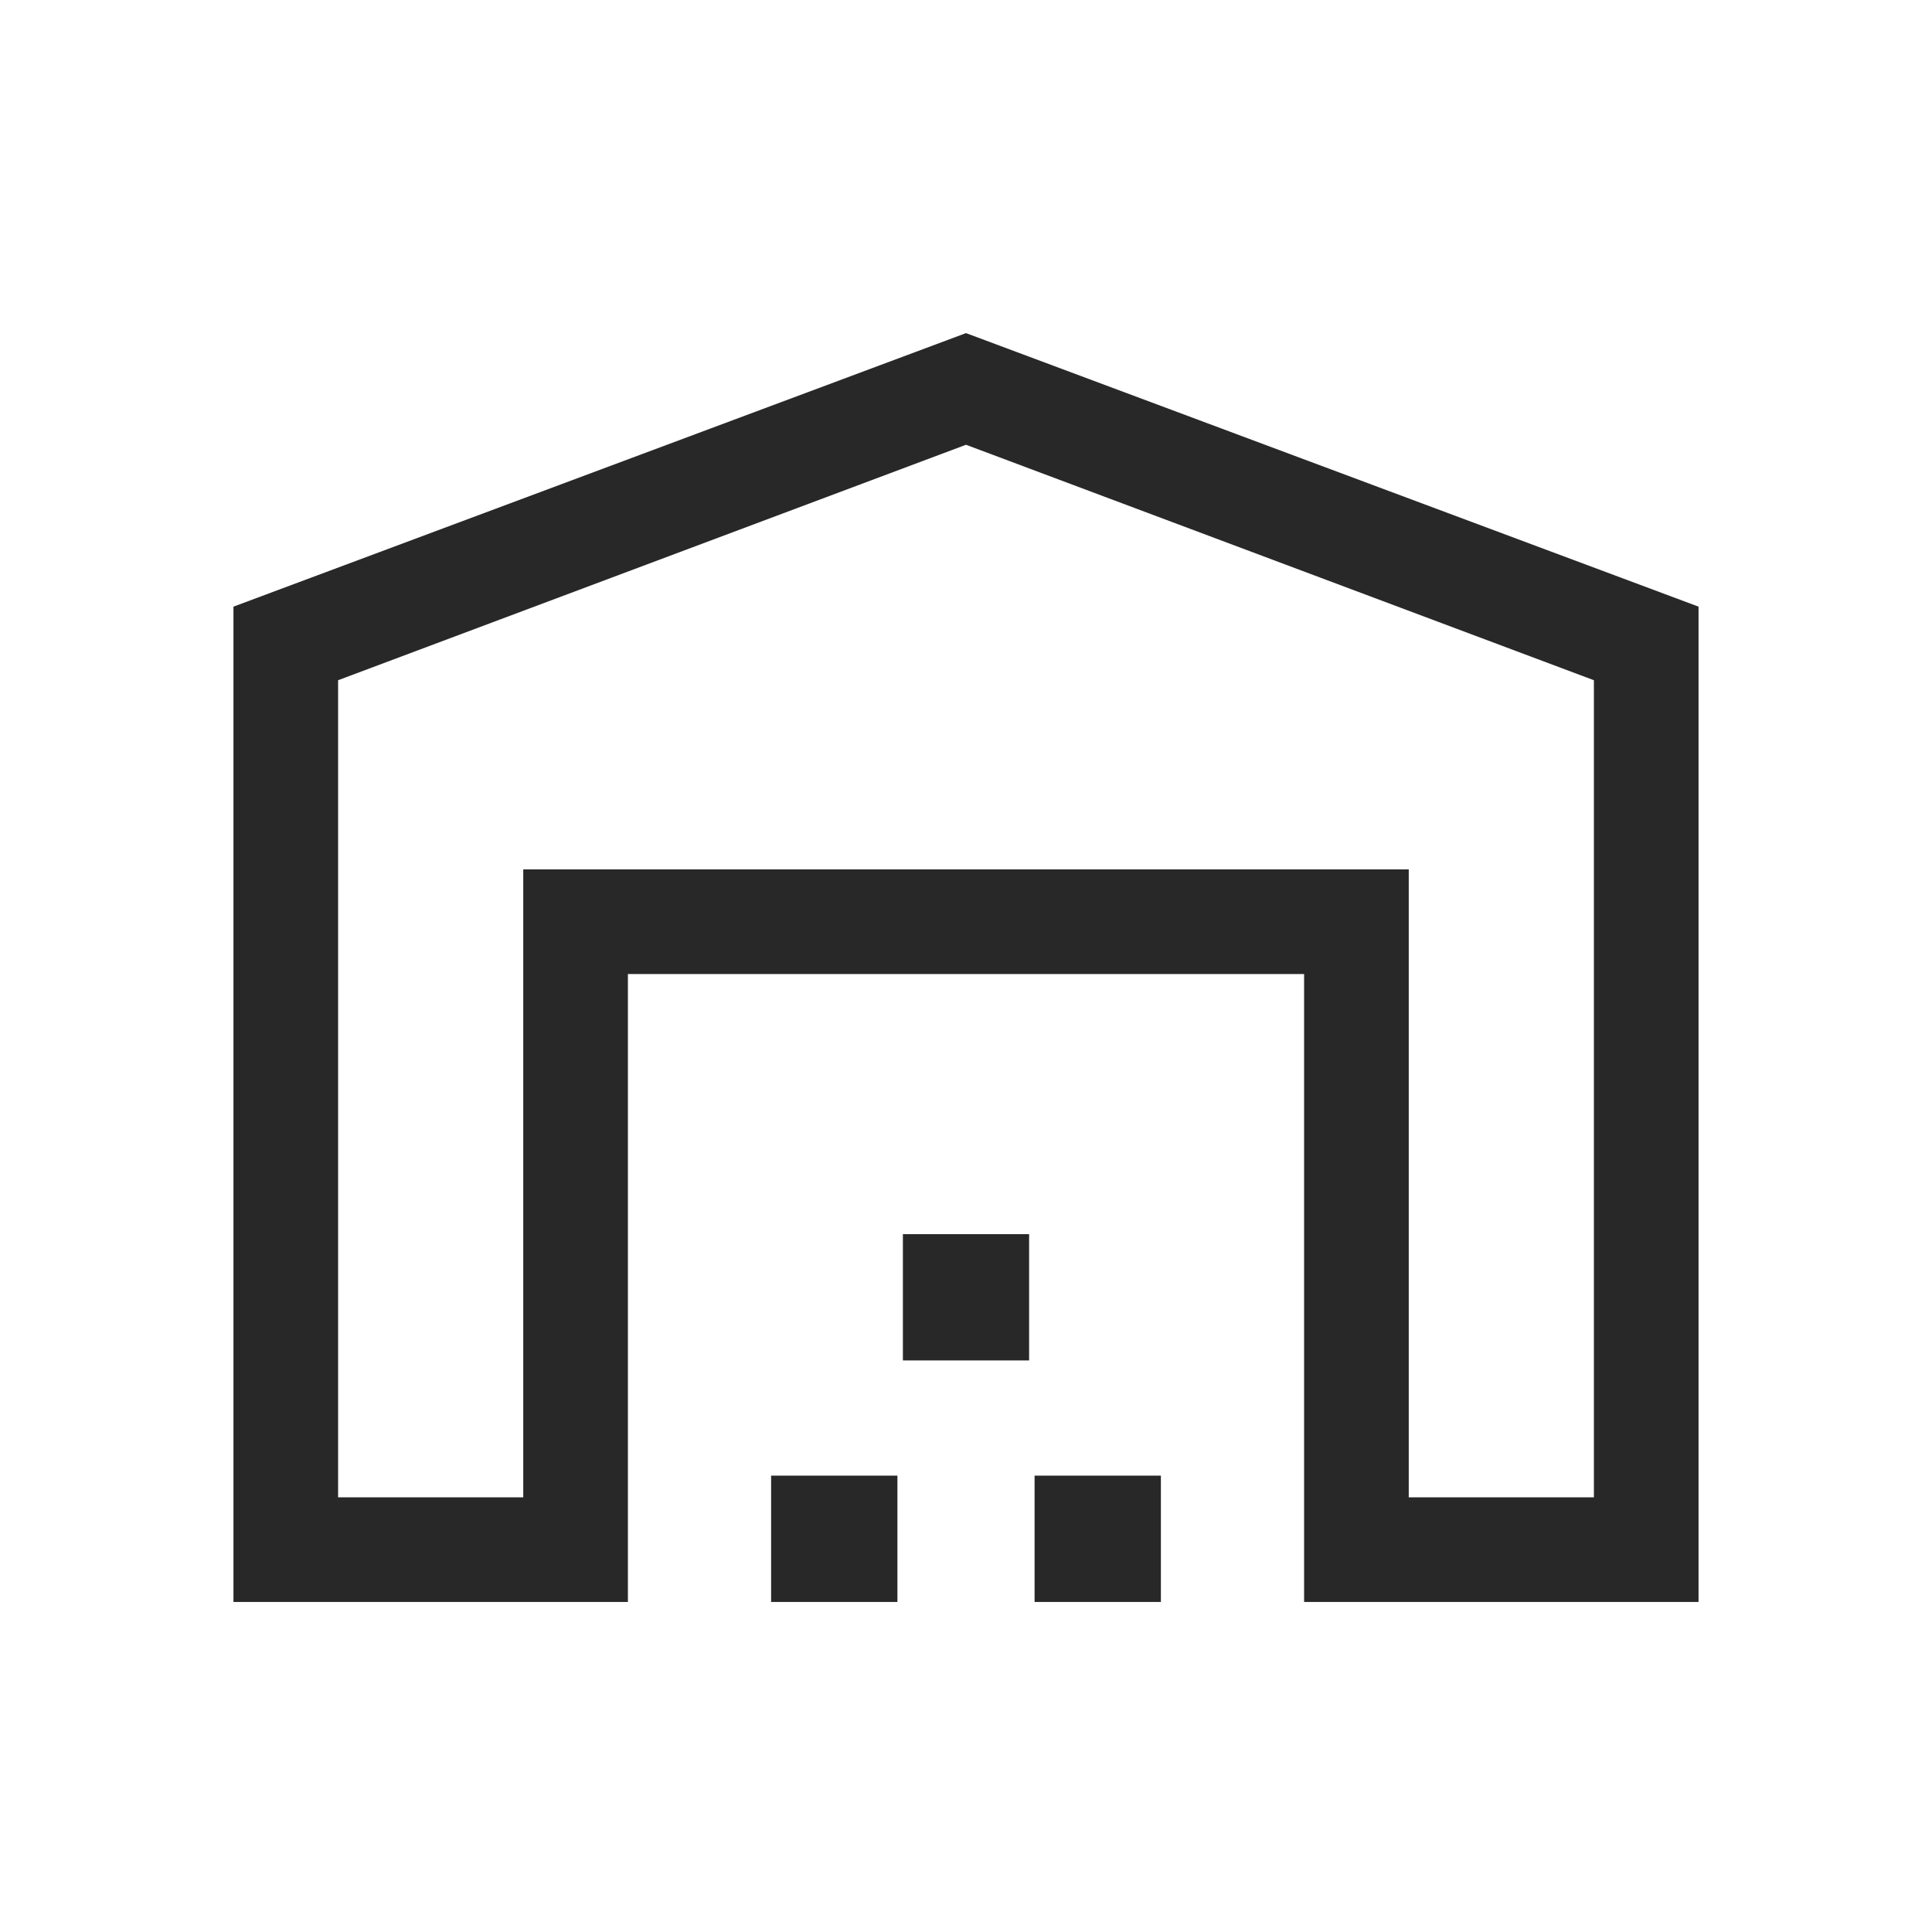 <?xml version="1.0" encoding="UTF-8"?> <svg xmlns="http://www.w3.org/2000/svg" width="24" height="24" viewBox="0 0 24 24" fill="none"><mask id="mask0_350_2011" style="mask-type:alpha" maskUnits="userSpaceOnUse" x="0" y="0" width="24" height="24"><rect width="24" height="24" fill="#D9D9D9"></rect></mask><g mask="url(#mask0_350_2011)"><path d="M4.2 18.6H6.5V10.8H17.5V18.6H19.8V8.45L12 5.525L4.2 8.45V18.6ZM2.9 19.9V7.536L12 4.138L21.1 7.536V19.9H16.2V12.1H7.8V19.9H2.9ZM9.579 19.9V18.331H11.148V19.9H9.579ZM11.216 16.9V15.331H12.784V16.9H11.216ZM12.852 19.9V18.331H14.421V19.9H12.852Z" fill="#282828"></path></g></svg> 